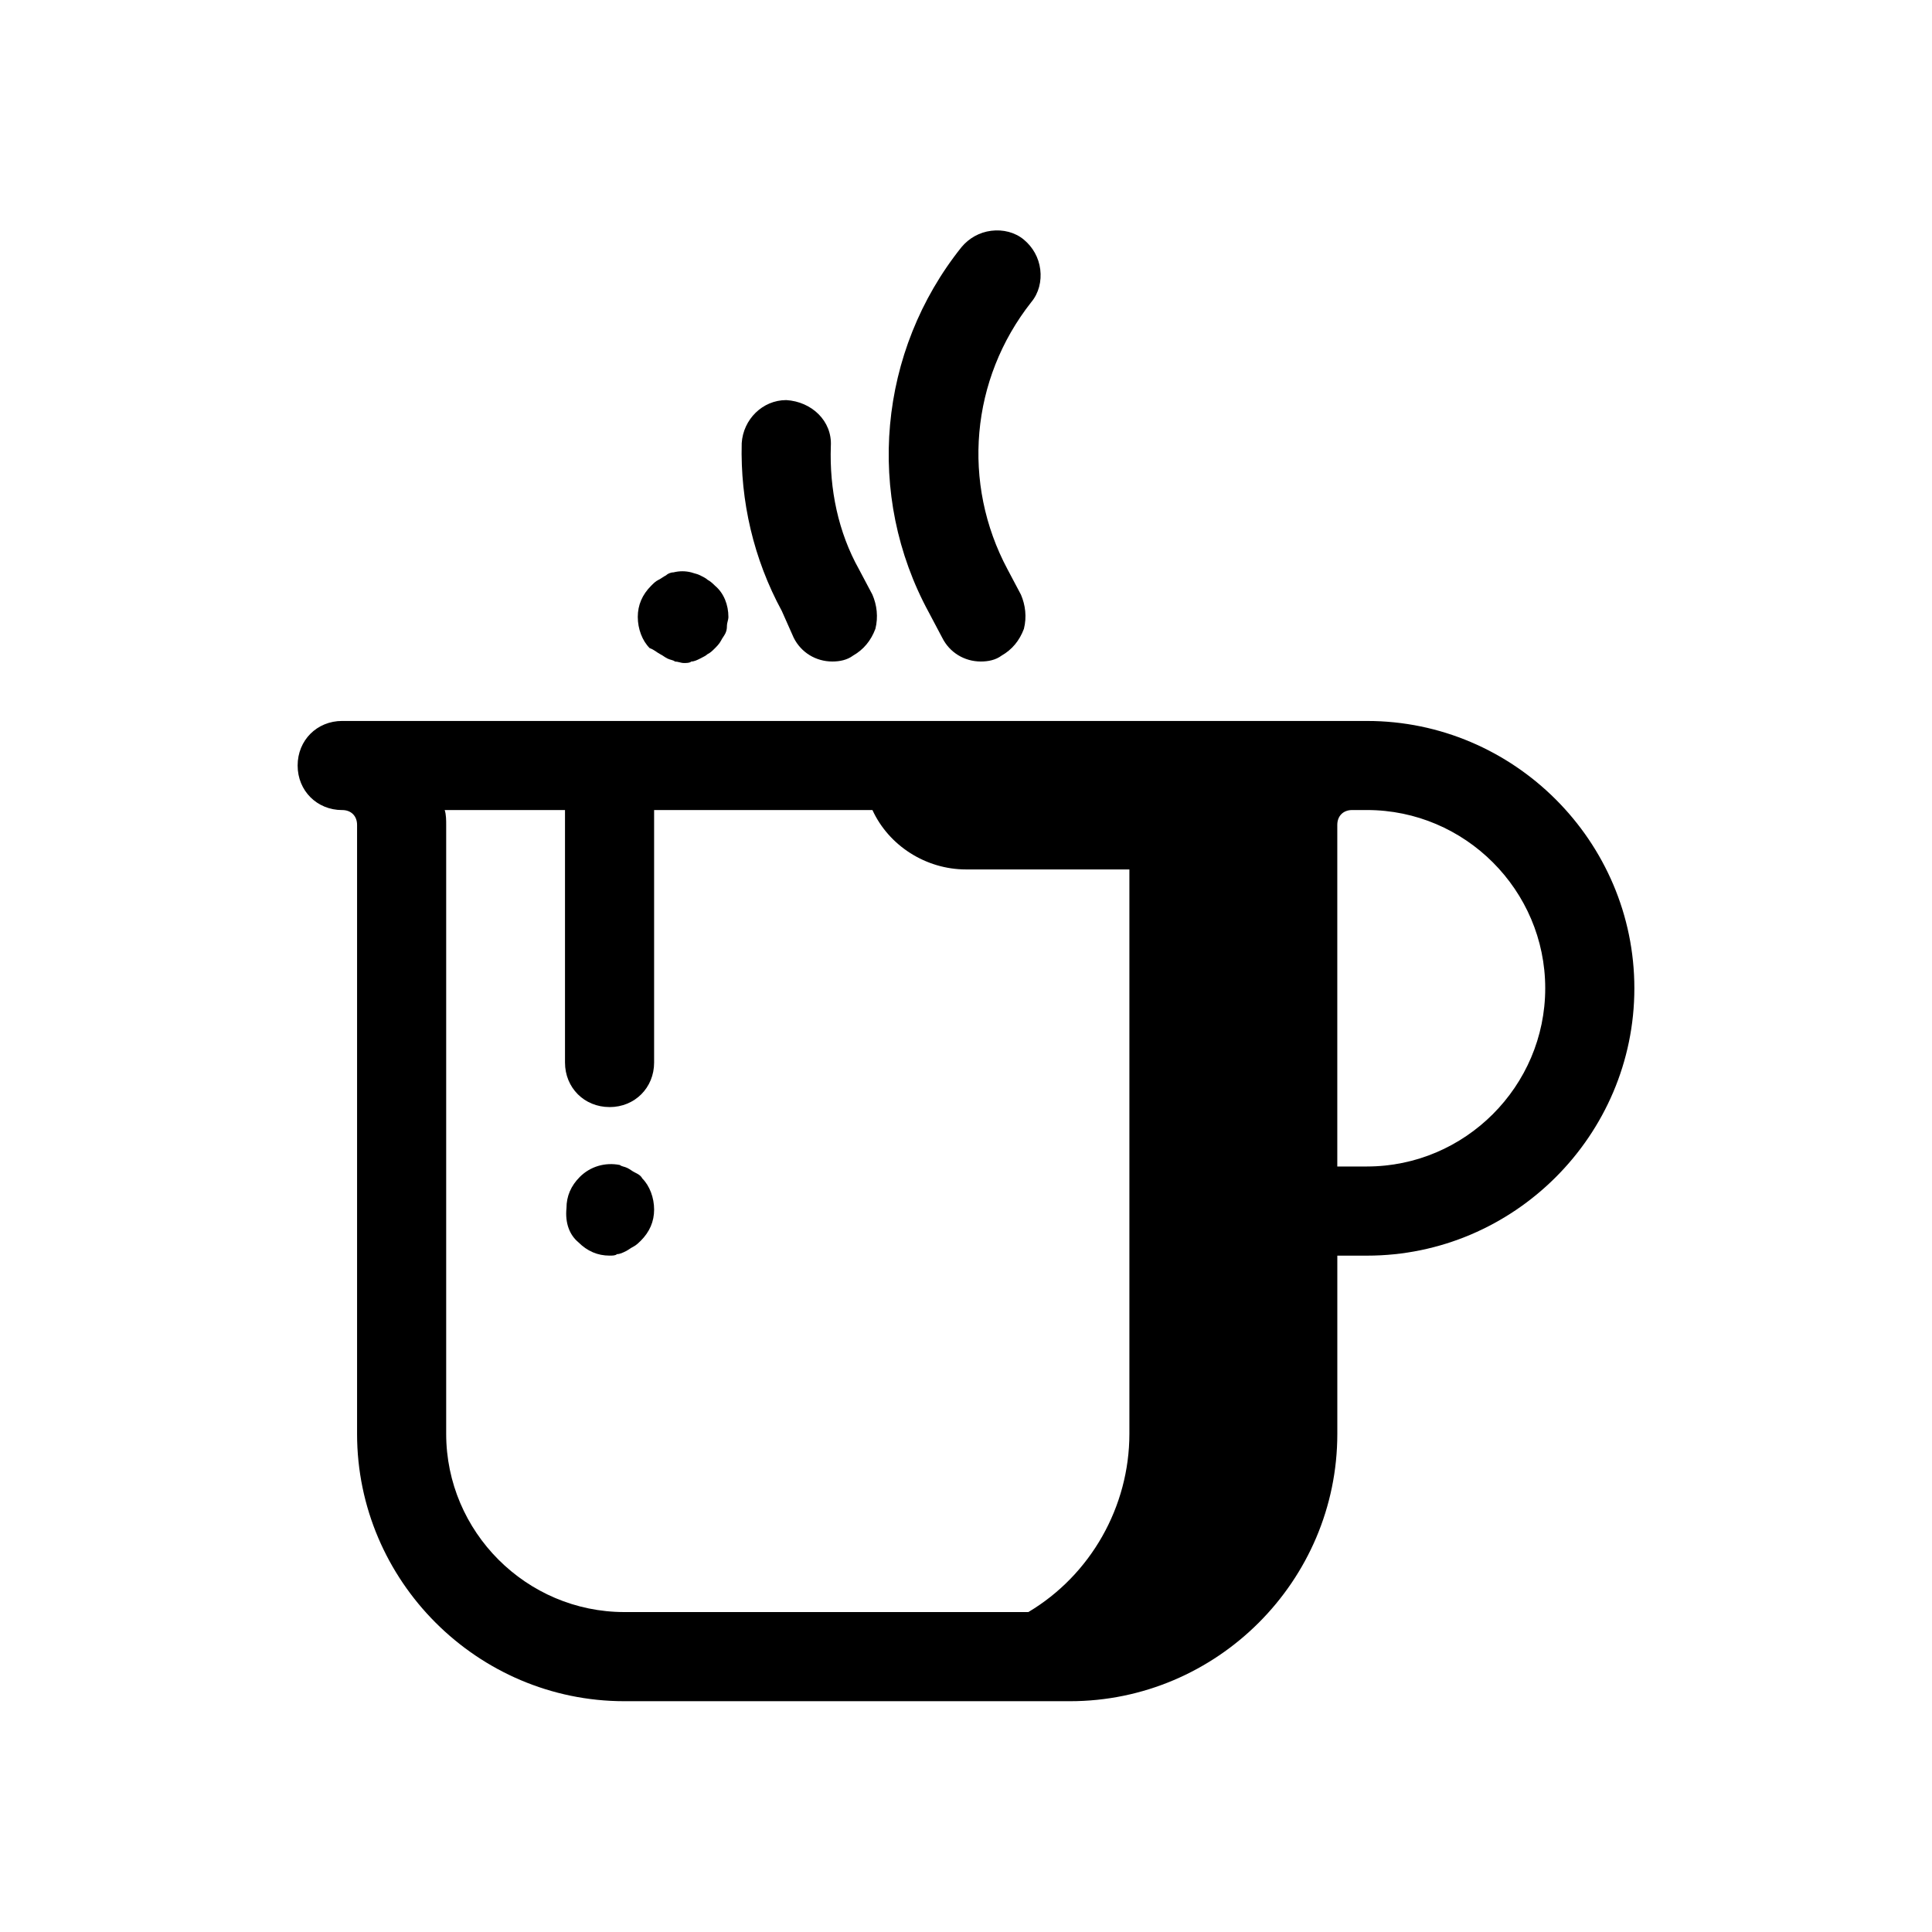 <?xml version="1.0" encoding="UTF-8"?>
<!-- Uploaded to: SVG Repo, www.svgrepo.com, Generator: SVG Repo Mixer Tools -->
<svg fill="#000000" width="800px" height="800px" version="1.1" viewBox="144 144 512 512" xmlns="http://www.w3.org/2000/svg">
 <g>
  <path d="m297.27 473.21c2.363 2.363 5.117 3.543 8.266 3.543 0.789 0 1.574 0 1.969-0.395 0.789 0 1.574-0.395 2.363-0.789 0.789-0.395 1.18-0.789 1.969-1.18 0.789-0.395 1.574-1.18 1.969-1.574 2.363-2.363 3.543-5.117 3.543-8.266s-1.18-6.297-3.148-8.266c-0.395-0.789-1.18-1.18-1.969-1.574-0.789-0.395-1.18-0.789-1.969-1.18-0.789-0.395-1.574-0.395-1.969-0.789-3.938-0.789-7.871 0.395-10.629 3.148-2.363 2.363-3.543 5.117-3.543 8.266-0.395 3.938 0.785 7.09 3.148 9.055z"/>
  <path d="m234.69 358.67c2.363 0 3.938 1.574 3.938 3.938v161.38c0 38.965 31.883 70.848 70.848 70.848h118.08c38.965 0 70.848-31.883 70.848-70.848v-47.23h7.871c38.965 0 70.848-31.883 70.848-70.848s-31.883-70.848-70.848-70.848l-271.59-0.004c-6.691 0-11.809 5.117-11.809 11.809 0 6.691 5.117 11.809 11.809 11.809zm70.848 78.719c6.691 0 11.809-5.117 11.809-11.809v-66.914h57.859c4.328 9.445 14.168 15.742 24.797 15.742h43.297v149.57c0 19.285-10.234 37.391-26.766 47.23l-107.06 0.004c-25.977 0-47.23-21.254-47.23-47.23v-161.38c0-1.18 0-2.754-0.395-3.938h31.883v66.914c0 6.688 5.117 11.805 11.809 11.805zm200.73 15.742h-7.871v-90.527c0-2.363 1.574-3.938 3.938-3.938h3.938c25.977 0 47.23 21.254 47.23 47.23 0 25.98-21.254 47.234-47.234 47.234z"/>
  <path d="m393.7 313.01c1.969 3.938 5.902 6.297 10.234 6.297 1.969 0 3.938-0.395 5.512-1.574 2.754-1.574 4.723-3.938 5.902-7.086 0.789-3.148 0.395-6.297-0.789-9.055l-3.543-6.691c-12.203-22.828-9.84-50.383 6.297-70.848 1.969-2.363 2.754-5.512 2.363-8.66-0.395-3.148-1.969-5.902-4.328-7.871-2.363-1.969-5.512-2.754-8.66-2.363-3.148 0.395-5.902 1.969-7.871 4.328-22.043 27.551-25.586 65.73-8.66 96.824z"/>
  <path d="m354.34 313.01c1.969 3.938 5.902 6.297 10.234 6.297 1.969 0 3.938-0.395 5.512-1.574 2.754-1.574 4.723-3.938 5.902-7.086 0.789-3.148 0.395-6.297-0.789-9.055l-3.543-6.691c-5.512-9.84-7.871-21.254-7.477-32.668 0.395-6.691-5.117-11.809-11.809-12.203-6.297 0-11.414 5.117-11.809 11.414-0.395 15.352 3.148 30.699 10.629 44.477z"/>
  <path d="m318.92 317.34c0.789 0.395 1.18 0.789 1.969 1.18 0.789 0.395 1.574 0.395 1.969 0.789 0.789 0 1.574 0.395 2.363 0.395s1.574 0 1.969-0.395c0.789 0 1.574-0.395 2.363-0.789 0.789-0.395 1.574-0.789 1.969-1.18 0.789-0.395 1.18-0.789 1.969-1.574 0.395-0.395 1.18-1.18 1.574-1.969 0.395-0.789 0.789-1.18 1.18-1.969 0.395-0.789 0.395-1.574 0.395-1.969 0-0.789 0.395-1.574 0.395-2.363 0-3.148-1.18-6.297-3.543-8.266-0.395-0.395-1.18-1.18-1.969-1.574-0.395-0.395-1.18-0.789-1.969-1.18-0.789-0.395-1.18-0.395-2.363-0.789-1.574-0.395-3.148-0.395-4.723 0-0.789 0-1.574 0.395-1.969 0.789-0.789 0.395-1.18 0.789-1.969 1.18-0.789 0.395-1.18 0.789-1.969 1.574-2.363 2.363-3.543 5.117-3.543 8.266s1.18 6.297 3.148 8.266c1.18 0.395 1.965 1.184 2.754 1.578z"/>
 </g>
</svg>
